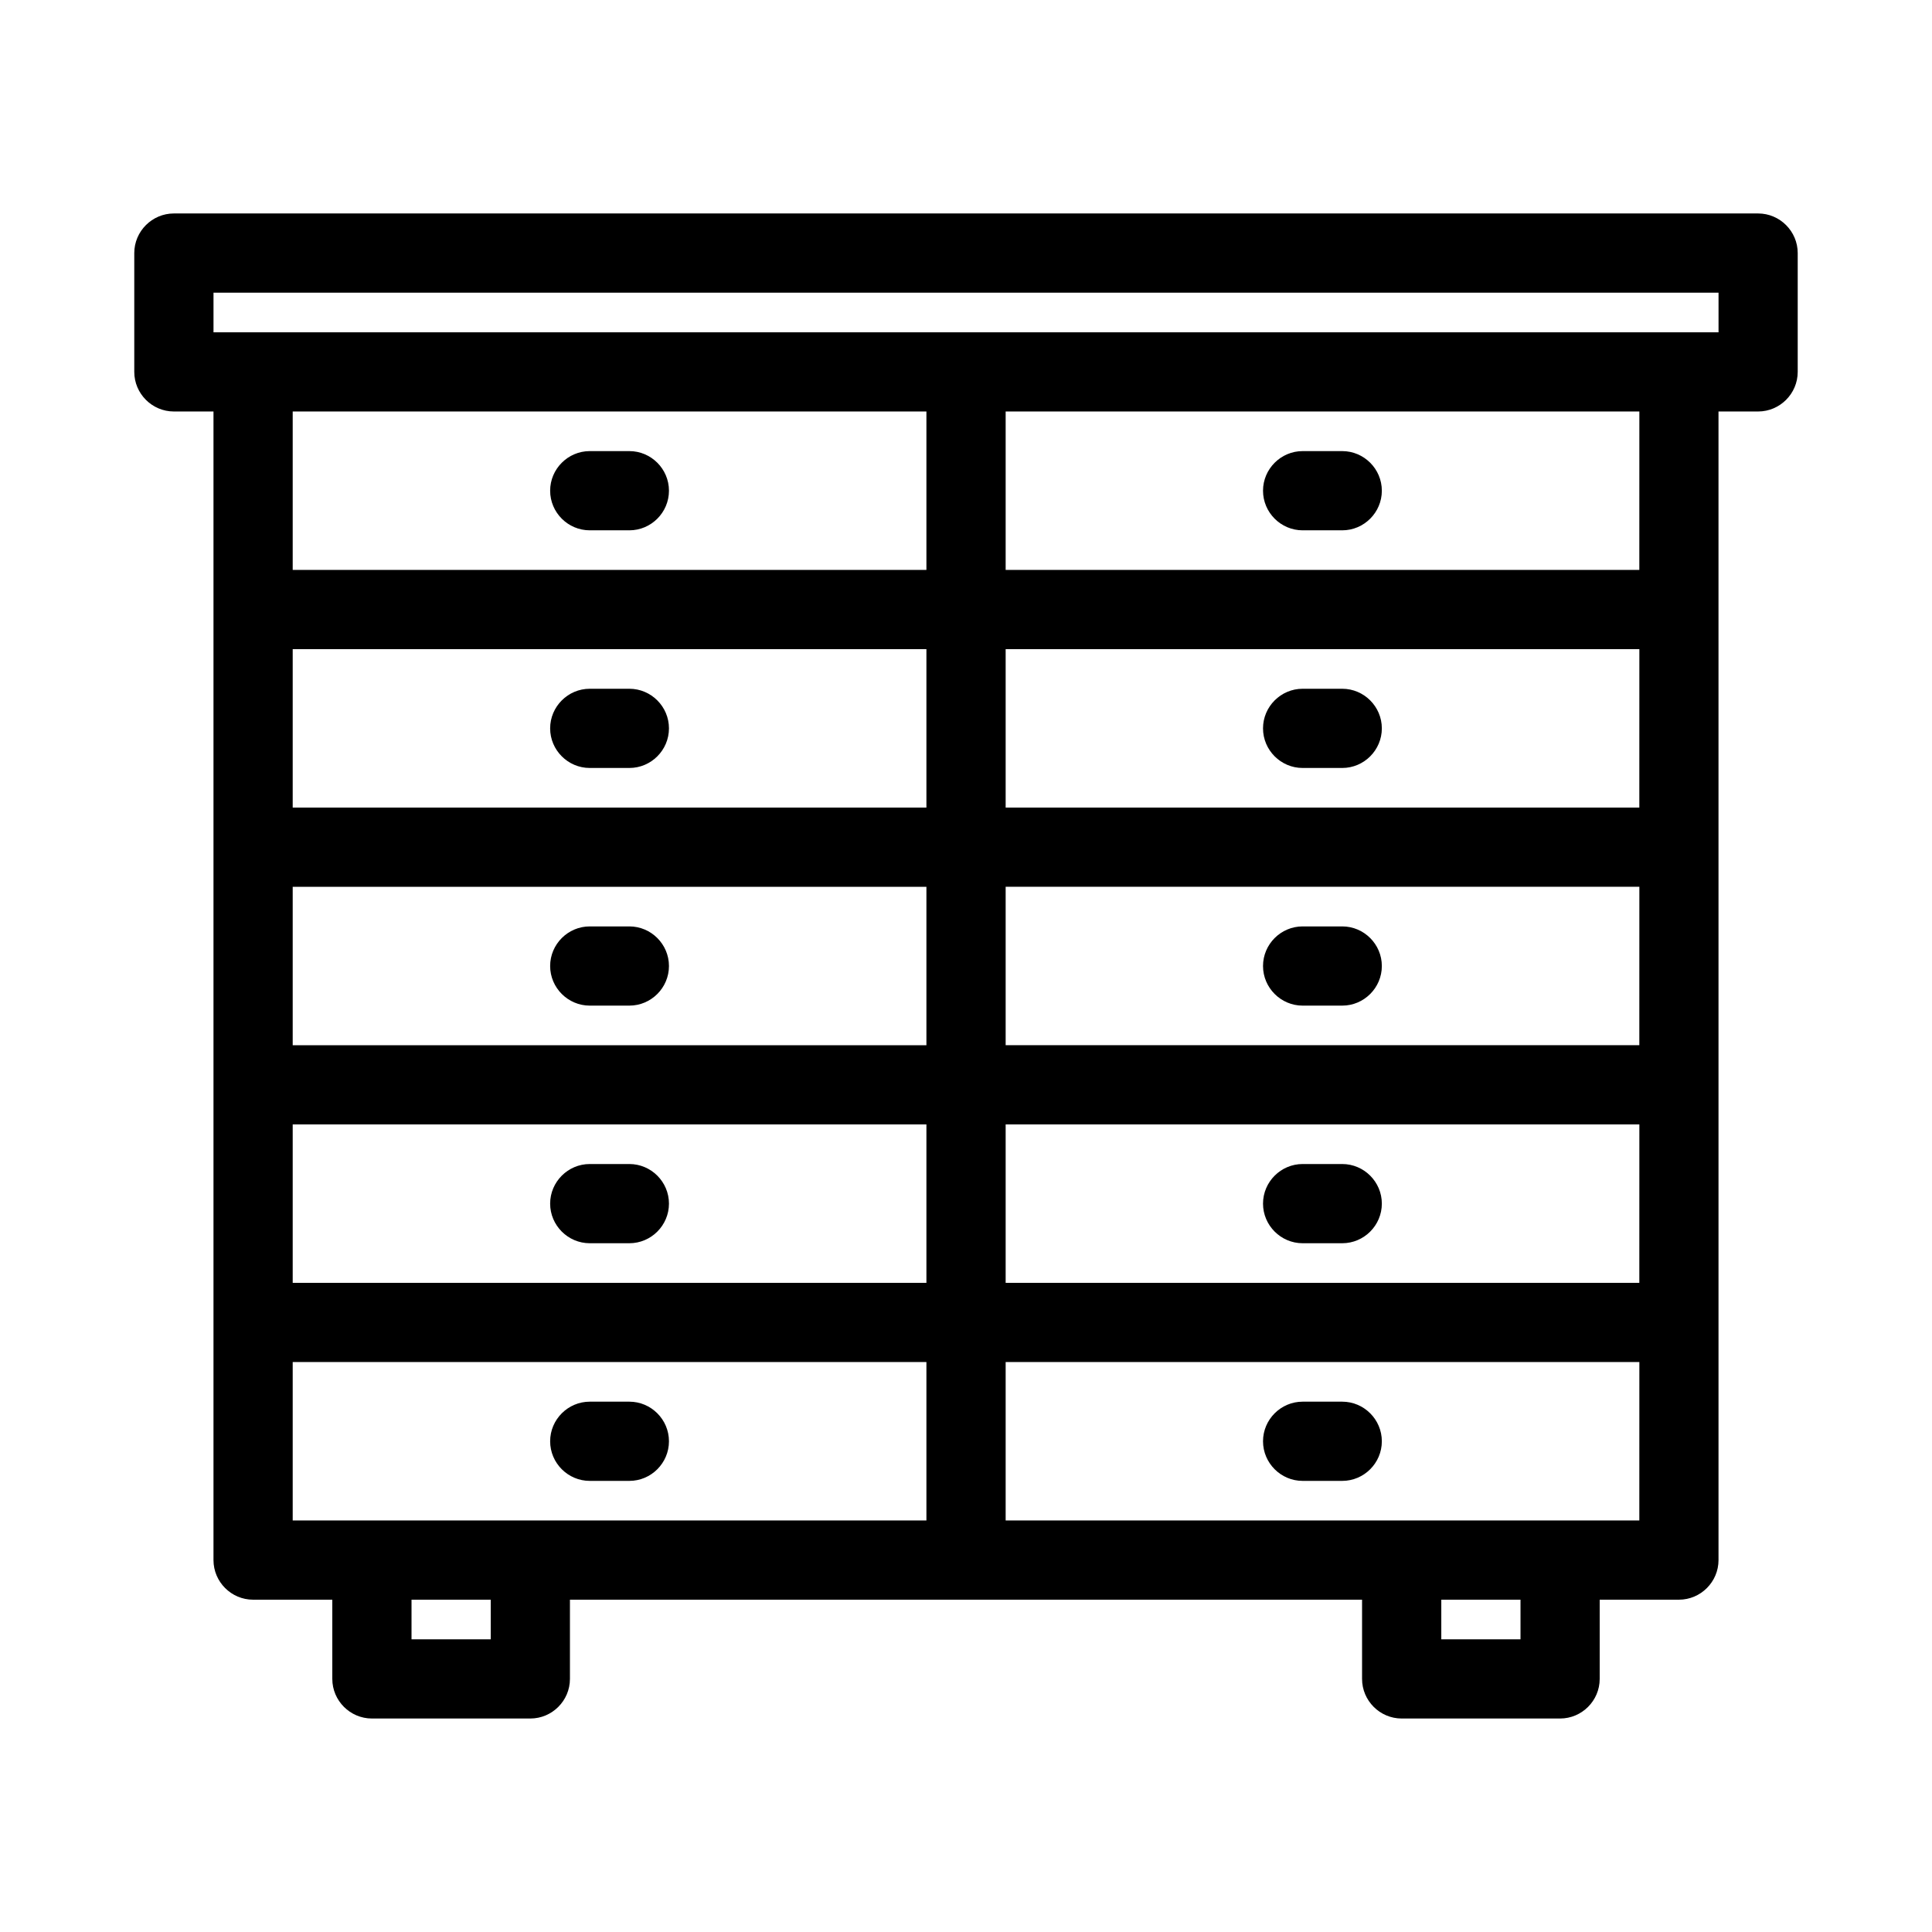<?xml version="1.0" encoding="UTF-8"?>
<!-- Uploaded to: ICON Repo, www.svgrepo.com, Generator: ICON Repo Mixer Tools -->
<svg fill="#000000" width="800px" height="800px" version="1.1" viewBox="144 144 512 512" xmlns="http://www.w3.org/2000/svg">
 <g>
  <path d="m609.92 200.57h-419.84c-5.773 0-10.496 4.723-10.496 10.496v31.488c0 5.773 4.723 10.496 10.496 10.496h10.496v304.39c0 5.773 4.723 10.496 10.496 10.496h20.992v20.992c0 5.773 4.723 10.496 10.496 10.496h41.984c5.773 0 10.496-4.723 10.496-10.496v-20.992h209.92v20.992c0 5.773 4.723 10.496 10.496 10.496h41.984c5.773 0 10.496-4.723 10.496-10.496v-20.992h20.992c5.773 0 10.496-4.723 10.496-10.496l-0.004-304.39h10.496c5.773 0 10.496-4.723 10.496-10.496v-31.488c0-5.773-4.723-10.496-10.496-10.496zm-335.87 377.86h-20.992v-10.496h20.992zm115.46-31.488h-167.94v-41.984h167.94zm0-62.977h-167.94v-41.984h167.94zm0-62.973h-167.94v-41.984h167.94zm0-62.977h-167.94v-41.984h167.94zm0-62.977h-167.94v-41.984h167.94zm157.44 283.39h-20.992v-10.496h20.992zm31.488-31.488h-167.93v-41.984h167.94zm0-62.977h-167.93v-41.984h167.94zm0-62.973h-167.93v-41.984h167.94zm0-62.977h-167.93v-41.984h167.94zm0-62.977h-167.93v-41.984h167.94zm20.992-62.977h-398.85v-10.496h398.85z"/>
  <path d="m300.29 410.5h10.496c5.773 0 10.496-4.723 10.496-10.496s-4.723-10.496-10.496-10.496h-10.496c-5.773 0-10.496 4.723-10.496 10.496 0 5.769 4.723 10.496 10.496 10.496z"/>
  <path d="m489.21 410.5h10.496c5.773 0 10.496-4.723 10.496-10.496s-4.723-10.496-10.496-10.496h-10.496c-5.773 0-10.496 4.723-10.496 10.496 0 5.769 4.723 10.496 10.496 10.496z"/>
  <path d="m300.29 536.45h10.496c5.773 0 10.496-4.723 10.496-10.496 0-5.773-4.723-10.496-10.496-10.496h-10.496c-5.773 0-10.496 4.723-10.496 10.496 0 5.773 4.723 10.496 10.496 10.496z"/>
  <path d="m489.21 536.45h10.496c5.773 0 10.496-4.723 10.496-10.496 0-5.773-4.723-10.496-10.496-10.496h-10.496c-5.773 0-10.496 4.723-10.496 10.496 0 5.773 4.723 10.496 10.496 10.496z"/>
  <path d="m300.29 473.47h10.496c5.773 0 10.496-4.723 10.496-10.496 0-5.773-4.723-10.496-10.496-10.496h-10.496c-5.773 0-10.496 4.723-10.496 10.496 0 5.769 4.723 10.496 10.496 10.496z"/>
  <path d="m489.21 473.47h10.496c5.773 0 10.496-4.723 10.496-10.496 0-5.773-4.723-10.496-10.496-10.496h-10.496c-5.773 0-10.496 4.723-10.496 10.496 0 5.769 4.723 10.496 10.496 10.496z"/>
  <path d="m300.29 284.54h10.496c5.773 0 10.496-4.723 10.496-10.496s-4.723-10.496-10.496-10.496h-10.496c-5.773 0-10.496 4.723-10.496 10.496s4.723 10.496 10.496 10.496z"/>
  <path d="m489.21 284.54h10.496c5.773 0 10.496-4.723 10.496-10.496s-4.723-10.496-10.496-10.496h-10.496c-5.773 0-10.496 4.723-10.496 10.496s4.723 10.496 10.496 10.496z"/>
  <path d="m300.29 347.52h10.496c5.773 0 10.496-4.723 10.496-10.496 0-5.773-4.723-10.496-10.496-10.496h-10.496c-5.773 0-10.496 4.723-10.496 10.496 0 5.773 4.723 10.496 10.496 10.496z"/>
  <path d="m489.21 347.52h10.496c5.773 0 10.496-4.723 10.496-10.496 0-5.773-4.723-10.496-10.496-10.496h-10.496c-5.773 0-10.496 4.723-10.496 10.496 0 5.773 4.723 10.496 10.496 10.496z"/>
 </g>
</svg>
